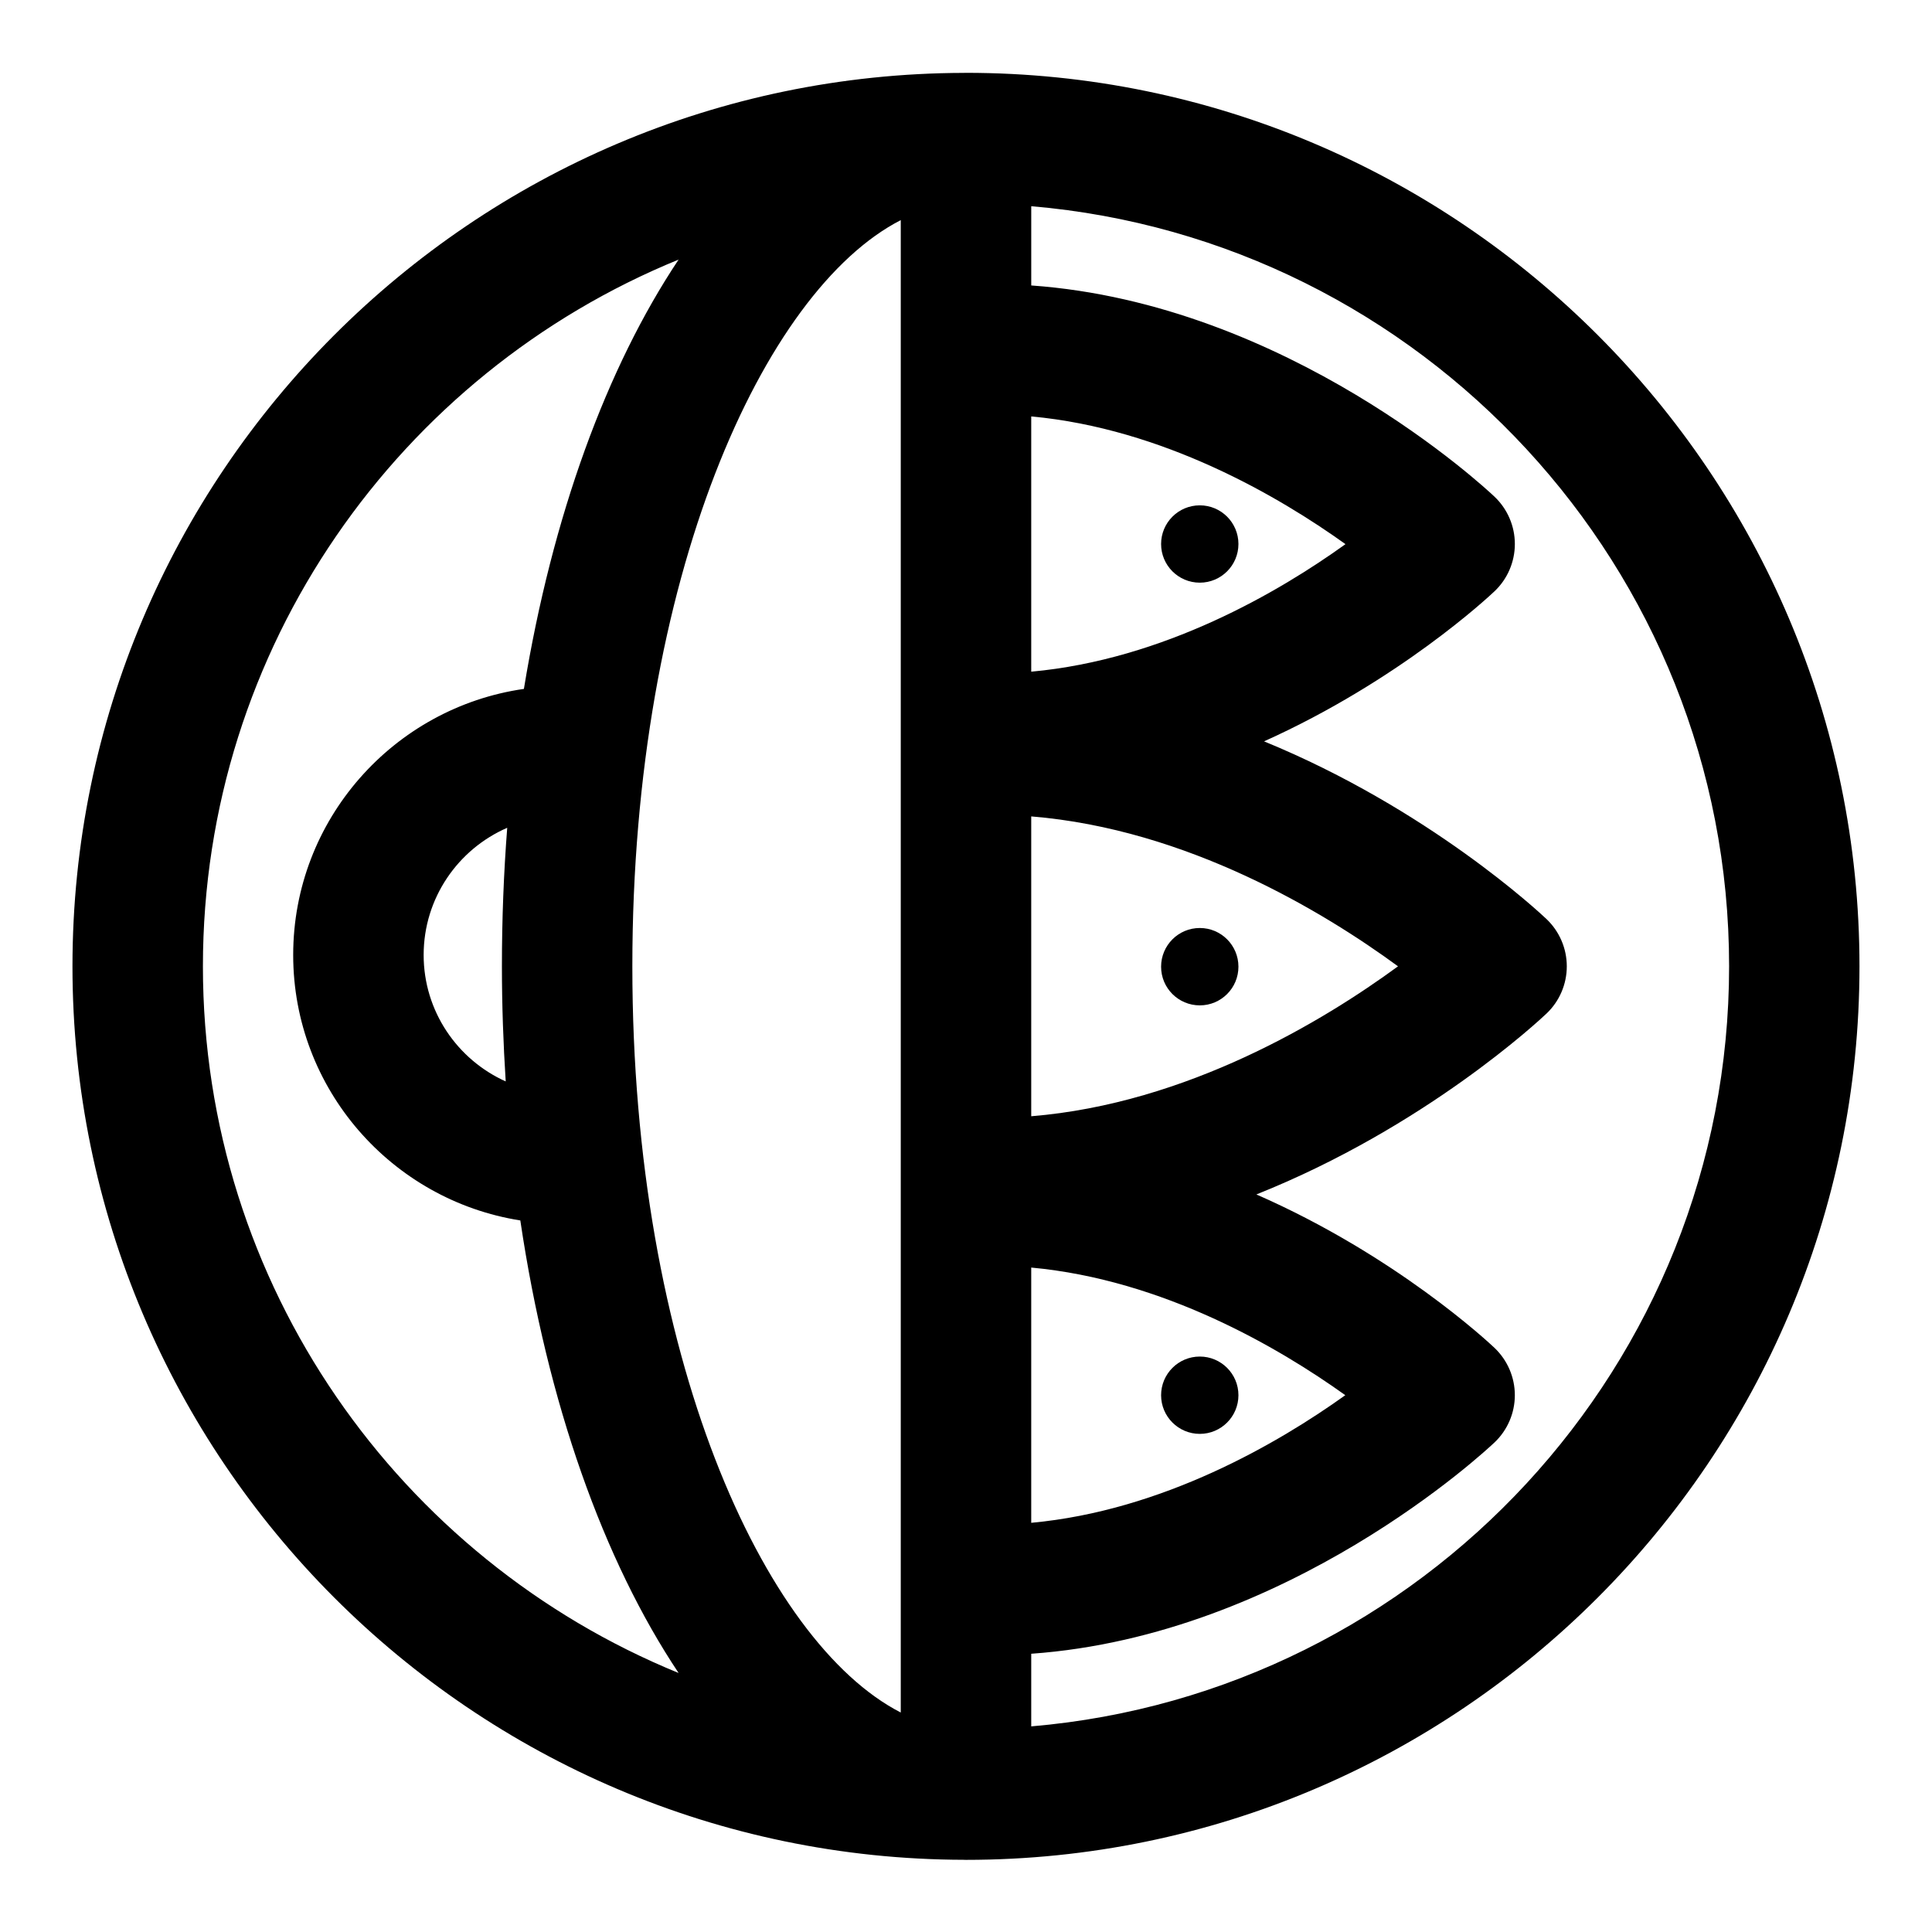 <?xml version="1.0" encoding="UTF-8"?>
<!-- Uploaded to: SVG Repo, www.svgrepo.com, Generator: SVG Repo Mixer Tools -->
<svg fill="#000000" width="800px" height="800px" version="1.1" viewBox="144 144 512 512" xmlns="http://www.w3.org/2000/svg">
 <g>
  <path d="m400 163.3c-0.07 0-0.137 0.004-0.207 0.004-0.016 0-0.035-0.004-0.051-0.004-0.102 0-0.195 0.016-0.297 0.016-130.31 0.297-236.24 106.39-236.24 236.78 0 130.38 105.93 236.48 236.23 236.77 0.102 0 0.195 0.016 0.297 0.016 0.016 0 0.035-0.004 0.051-0.004 0.07 0 0.137 0.004 0.207 0.004 130.57 0 236.79-106.22 236.79-236.79 0.004-130.57-106.22-236.79-236.79-236.79zm-17.289 39.047v395.49c-36.367-18.672-71.133-94.672-71.133-197.75 0-103.07 34.766-179.09 71.133-197.75zm34.574 277.57c34.918 3.219 65.609 21.207 83.234 33.824-17.625 12.621-48.32 30.605-83.234 33.82zm0-119.56c41.383 3.387 77.59 25.355 97.203 39.727-19.625 14.379-55.832 36.352-97.203 39.734zm0-106c34.949 3.219 65.672 21.23 83.281 33.848-17.551 12.621-48.184 30.602-83.281 33.797zm-219.51 145.73c0-84.574 52.203-157.14 126.06-187.29-19.074 28.59-33.484 67.938-40.996 113.77-34.508 4.961-61.141 34.648-61.141 70.508 0 35.527 26.145 64.988 60.191 70.355 7.199 48.461 22.027 90.066 41.945 119.93-73.852-30.148-126.06-102.71-126.06-187.29zm80.242 30.5c-12.797-5.754-21.746-18.59-21.746-33.508 0-15.074 9.129-28.047 22.148-33.703-0.926 11.941-1.406 24.199-1.406 36.711 0 10.359 0.371 20.523 1.004 30.5zm139.27 170.93v-19.254c68.055-4.844 120.45-53.801 122.77-55.992 3.441-3.258 5.391-7.801 5.391-12.535 0-4.734-1.953-9.273-5.391-12.539-1.566-1.484-26.191-24.488-63.102-40.656 44.723-17.84 75.047-46.188 76.871-47.922 3.445-3.254 5.391-7.793 5.391-12.535 0-4.734-1.953-9.273-5.391-12.535-1.797-1.707-31.234-29.211-74.836-47.082 35.785-16.105 59.535-38.309 61.07-39.766 3.445-3.258 5.391-7.801 5.391-12.539 0-4.734-1.953-9.273-5.391-12.535-2.312-2.191-54.715-51.137-122.77-55.977v-21c103.44 8.805 184.94 95.75 184.94 201.43 0.004 105.68-81.496 192.62-184.94 201.43z"/>
  <path d="m461.96 277.92c-5.668 0-10.258 4.59-10.258 10.246 0 5.668 4.59 10.246 10.258 10.246 5.648 0 10.238-4.586 10.238-10.246 0-5.656-4.59-10.246-10.238-10.246z"/>
  <path d="m461.96 389.93c-5.668 0-10.258 4.59-10.258 10.258 0 5.664 4.59 10.246 10.258 10.246 5.648 0 10.238-4.586 10.238-10.246 0-5.668-4.59-10.258-10.238-10.258z"/>
  <path d="m461.96 503.5c-5.668 0-10.258 4.59-10.258 10.246 0 5.652 4.59 10.246 10.258 10.246 5.648 0 10.238-4.594 10.238-10.246 0-5.656-4.59-10.246-10.238-10.246z"/>
 </g>
</svg>